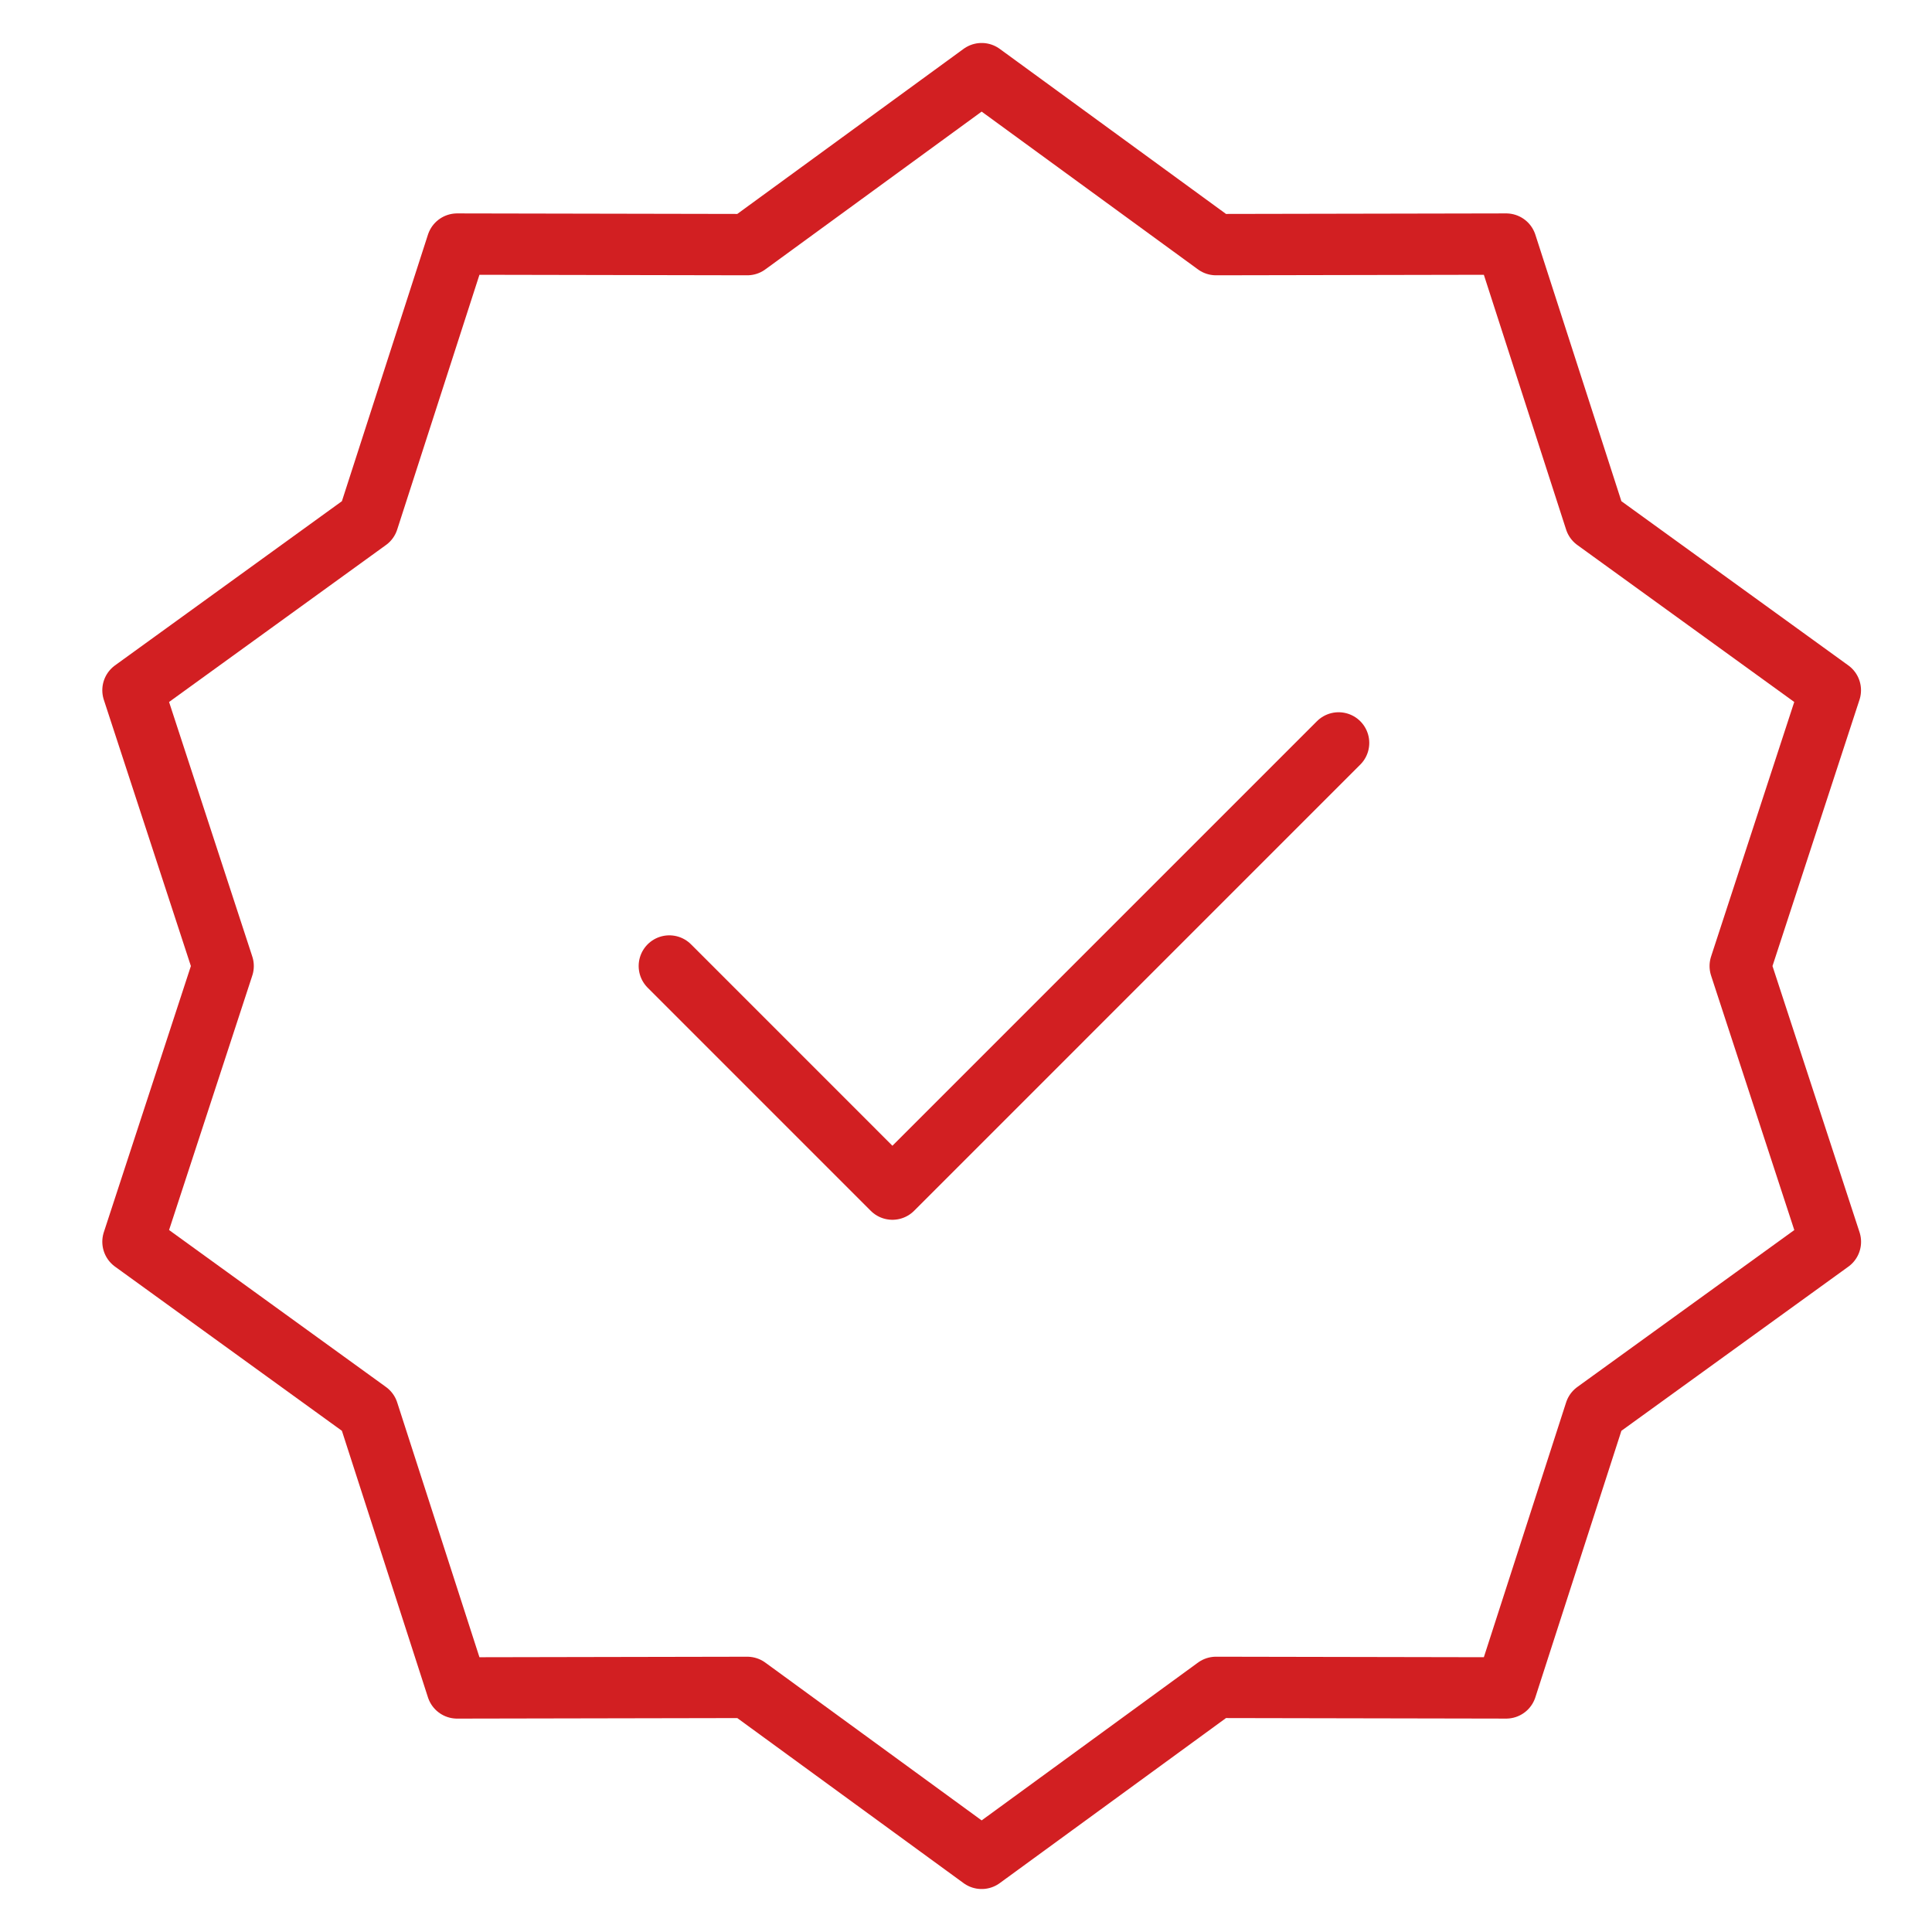 <svg xmlns="http://www.w3.org/2000/svg" width="126" height="126" viewBox="0 0 126 126"><defs><style>.a,.b{fill:none;}.a{stroke:#d21f22;stroke-linecap:round;stroke-linejoin:round;stroke-width:4px;}</style></defs><g transform="translate(-897 -330)"><g transform="translate(900.693 330.803)"><path class="a" d="M60.328,4,75.614,15.151l18.921-.036,5.813,18.006,15.329,11.092L109.8,62.2l5.881,17.984L100.348,91.273l-5.813,18.006-18.921-.036L60.328,120.394,45.041,109.244l-18.921.036L20.307,91.273,4.979,80.181,10.86,62.2,4.979,44.213,20.307,33.121,26.12,15.115l18.921.036Z" transform="translate(0 0)"/><path class="a" d="M17,33.549,31.549,48.1,60.648,19" transform="translate(22.959 28.648)"/></g><rect class="b" width="126" height="126" transform="translate(897 330)"/></g></svg>